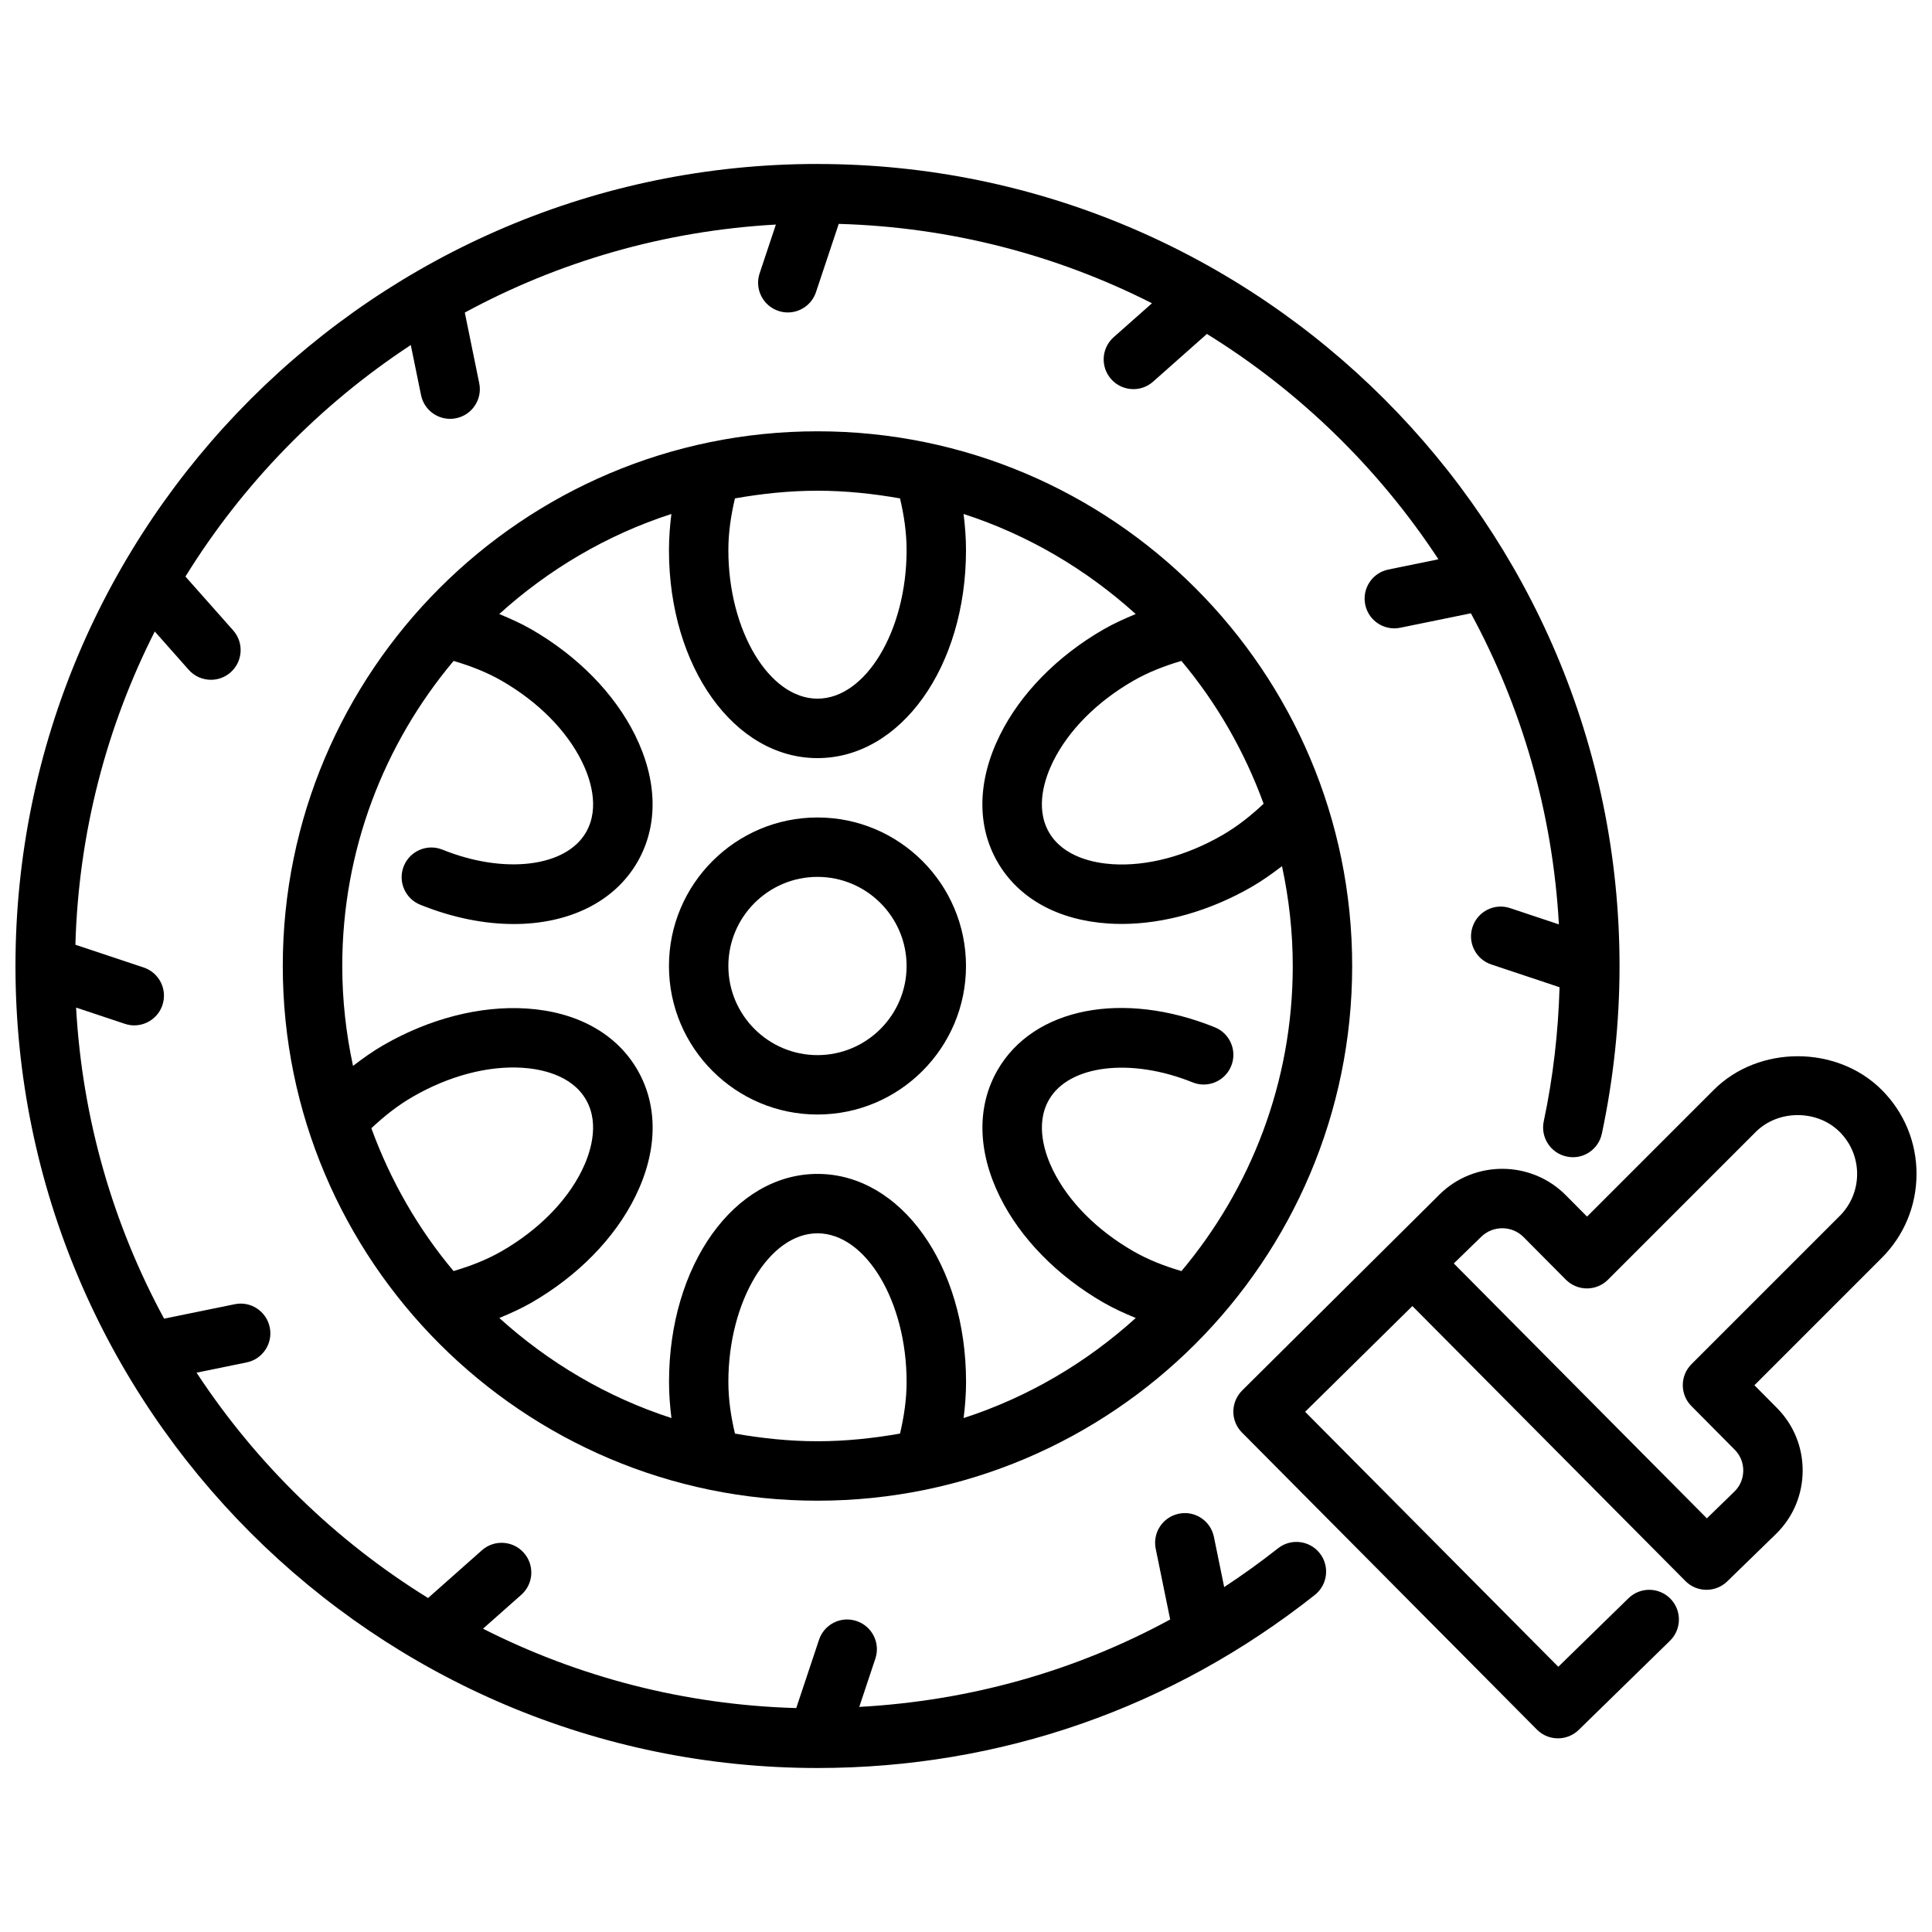 <?xml version="1.0" encoding="UTF-8"?>
<!-- Uploaded to: ICON Repo, www.iconrepo.com, Generator: ICON Repo Mixer Tools -->
<svg width="800px" height="800px" version="1.1" viewBox="144 144 512 512" xmlns="http://www.w3.org/2000/svg">
 <defs>
  <clipPath id="b">
   <path d="m470 423h181.9v182h-181.9z"/>
  </clipPath>
  <clipPath id="a">
   <path d="m148.09 187h425.91v426h-425.91z"/>
  </clipPath>
 </defs>
 <g clip-path="url(#b)">
  <path d="m651.9 455.1c0-8.406-3.273-16.32-9.219-22.262-11.895-11.902-32.645-11.895-44.523 0l-33.574 33.574-5.644-5.684c-9.156-9.219-24.152-9.312-33.395-0.234l-52.348 51.988c-1.488 1.473-2.332 3.473-2.348 5.566-0.016 2.094 0.812 4.102 2.289 5.59l78.16 78.719c1.535 1.551 3.559 2.32 5.582 2.32 1.984 0 3.969-0.746 5.504-2.242l24.176-23.617c3.109-3.039 3.164-8.023 0.133-11.133s-8.023-3.164-11.133-0.133l-18.594 18.16-67.094-67.574 28.426-28.023 72.359 72.879c1.535 1.551 3.559 2.32 5.582 2.32 1.977 0 3.961-0.738 5.488-2.227l12.965-12.609c4.496-4.418 6.992-10.328 7.031-16.641 0.039-6.32-2.387-12.266-6.824-16.727l-5.961-6.008 33.73-33.73c5.953-5.945 9.227-13.855 9.227-22.262zm-20.355 11.133-39.281 39.281c-3.07 3.07-3.078 8.039-0.016 11.117l11.484 11.57c1.465 1.473 2.266 3.441 2.25 5.543-0.016 2.094-0.836 4.055-2.289 5.481l-7.352 7.156-67.07-67.551 7.266-7.062c3.117-3.055 8.156-3.023 11.219 0.07l11.211 11.289c1.48 1.48 3.481 2.32 5.574 2.32h0.016c2.086 0 4.094-0.828 5.566-2.305l39.164-39.164c5.945-5.953 16.312-5.953 22.254 0 2.977 2.977 4.613 6.926 4.613 11.133 0 4.203-1.637 8.156-4.613 11.133z"/>
 </g>
 <path d="m360.64 258.3c-78.129 0-141.7 63.566-141.7 141.7s63.566 141.7 141.7 141.7c78.129 0 141.7-63.566 141.7-141.7 0.004-78.129-63.562-141.7-141.7-141.7zm96.441 60.844c9.352 11.141 16.711 23.945 21.789 37.855-3.305 3.109-6.887 5.984-10.98 8.344-9.605 5.543-19.949 8.266-29.094 7.676-4.629-0.301-12.957-1.793-16.801-8.445-3.84-6.652-0.969-14.617 1.086-18.773 4.07-8.234 11.594-15.816 21.199-21.355 4.016-2.32 8.344-3.984 12.801-5.297zm-74.57-43.066c1.047 4.434 1.746 8.98 1.746 13.715 0 21.332-10.816 39.359-23.617 39.359s-23.617-18.027-23.617-39.359c0-4.731 0.699-9.281 1.746-13.715 7.117-1.25 14.398-2.031 21.867-2.031s14.754 0.781 21.867 2.031zm-118.31 204.77c-9.352-11.141-16.711-23.945-21.789-37.855 3.305-3.109 6.887-5.984 10.98-8.344 9.598-5.543 19.934-8.266 29.094-7.676 4.629 0.301 12.957 1.793 16.801 8.445 3.84 6.652 0.969 14.617-1.086 18.773-4.07 8.234-11.594 15.816-21.199 21.355-4.016 2.32-8.344 3.984-12.801 5.297zm74.57 43.066c-1.047-4.434-1.746-8.98-1.746-13.715 0-21.332 10.816-39.359 23.617-39.359s23.617 18.027 23.617 39.359c0 4.731-0.699 9.281-1.746 13.715-7.117 1.25-14.398 2.031-21.867 2.031s-14.754-0.781-21.867-2.031zm118.32-43.066c-4.465-1.316-8.793-2.977-12.809-5.297-9.598-5.543-17.121-13.121-21.191-21.355-2.055-4.156-4.93-12.121-1.086-18.773 5.32-9.211 21.672-11.188 38.039-4.59 4.039 1.645 8.621-0.324 10.242-4.352 1.629-4.031-0.324-8.621-4.352-10.242-24.379-9.84-48.035-5.18-57.559 11.32-5.566 9.637-5.344 21.578 0.613 33.621 5.434 10.988 15.176 20.941 27.426 28.008 2.746 1.59 5.644 2.875 8.574 4.094-13.043 11.809-28.496 20.973-45.617 26.52 0.395-3.156 0.645-6.352 0.645-9.598 0-30.898-17.285-55.105-39.359-55.105-22.074 0-39.359 24.207-39.359 55.105 0 3.242 0.25 6.438 0.645 9.598-17.113-5.543-32.566-14.711-45.617-26.52 2.922-1.219 5.816-2.504 8.566-4.094 12.258-7.078 22.004-17.027 27.434-28.016 5.961-12.043 6.172-23.984 0.613-33.621-5.566-9.637-16.012-15.422-29.426-16.289-12.281-0.77-25.727 2.676-37.977 9.754-2.824 1.629-5.434 3.519-7.981 5.457-1.836-8.543-2.852-17.391-2.852-26.465 0-30.766 11.125-58.953 29.504-80.855 4.465 1.316 8.793 2.977 12.809 5.297 9.598 5.543 17.121 13.121 21.191 21.355 2.055 4.156 4.93 12.121 1.086 18.773-5.312 9.219-21.656 11.203-38.039 4.59-4.031-1.629-8.613 0.324-10.242 4.352-1.629 4.031 0.324 8.621 4.352 10.242 8.543 3.449 16.996 5.117 24.789 5.117 14.43 0 26.582-5.723 32.77-16.43 5.566-9.637 5.344-21.578-0.613-33.621-5.434-10.988-15.176-20.941-27.426-28.008-2.746-1.59-5.644-2.875-8.574-4.094 13.043-11.809 28.496-20.973 45.617-26.52-0.395 3.156-0.645 6.352-0.645 9.598 0 30.898 17.285 55.105 39.359 55.105s39.359-24.207 39.359-55.105c0-3.242-0.25-6.438-0.645-9.598 17.113 5.543 32.566 14.711 45.617 26.52-2.922 1.219-5.816 2.504-8.566 4.094-12.258 7.078-22.004 17.027-27.434 28.016-5.961 12.043-6.172 23.984-0.613 33.621 5.566 9.637 16.012 15.422 29.426 16.289 1.148 0.07 2.297 0.109 3.457 0.109 11.289 0 23.41-3.449 34.52-9.855 2.824-1.629 5.434-3.519 7.981-5.457 1.836 8.543 2.852 17.391 2.852 26.465 0 30.766-11.125 58.953-29.504 80.855z"/>
 <path d="m360.64 360.64c-21.703 0-39.359 17.656-39.359 39.359s17.656 39.359 39.359 39.359 39.359-17.656 39.359-39.359-17.656-39.359-39.359-39.359zm0 62.977c-13.02 0-23.617-10.598-23.617-23.617 0-13.02 10.598-23.617 23.617-23.617s23.617 10.598 23.617 23.617c0 13.02-10.598 23.617-23.617 23.617z"/>
 <g clip-path="url(#a)">
  <path d="m360.64 187.45c-117.2 0-212.54 95.348-212.54 212.55s95.348 212.54 212.54 212.54c48.336 0 93.914-15.863 131.81-45.871 3.41-2.699 3.984-7.652 1.289-11.059-2.707-3.418-7.66-3.977-11.059-1.289-4.629 3.66-9.391 7.07-14.258 10.273l-2.723-13.312c-0.875-4.266-5.039-7.023-9.289-6.133-4.266 0.867-7.008 5.031-6.133 9.289l3.832 18.742c-25.324 13.77-53.23 21.562-82.395 23.168l4.266-12.801c1.379-4.125-0.852-8.582-4.977-9.957-4.141-1.395-8.59 0.859-9.957 4.977l-6.031 18.09c-29.789-0.844-57.93-8.32-83.012-21.035l10.156-8.996c3.25-2.883 3.551-7.856 0.66-11.117-2.875-3.25-7.863-3.559-11.117-0.66l-14.258 12.641c-24.555-15.184-45.516-35.613-61.355-59.719l13.266-2.715c4.266-0.867 7.008-5.031 6.133-9.289-0.867-4.258-5.055-7.031-9.289-6.133l-18.711 3.824c-13.43-24.773-21.672-52.734-23.324-82.438l12.926 4.305c0.828 0.277 1.668 0.41 2.488 0.41 3.297 0 6.367-2.086 7.469-5.383 1.379-4.125-0.852-8.582-4.977-9.957l-18.09-6.031c0.844-29.789 8.32-57.93 21.035-83.012l8.996 10.156c1.551 1.754 3.715 2.644 5.894 2.644 1.859 0 3.723-0.652 5.219-1.984 3.25-2.883 3.551-7.856 0.66-11.117l-12.641-14.258c15.184-24.555 35.613-45.516 59.719-61.355l2.715 13.266c0.762 3.731 4.039 6.297 7.707 6.297 0.52 0 1.055-0.047 1.582-0.164 4.266-0.867 7.008-5.031 6.133-9.289l-3.824-18.711c24.773-13.43 52.734-21.672 82.438-23.324l-4.305 12.926c-1.379 4.125 0.852 8.582 4.977 9.957 0.828 0.277 1.668 0.41 2.488 0.41 3.297 0 6.367-2.086 7.469-5.383l6.031-18.09c29.789 0.844 57.93 8.32 83.012 21.035l-10.156 8.996c-3.25 2.883-3.551 7.856-0.66 11.117 1.551 1.754 3.715 2.644 5.894 2.644 1.859 0 3.723-0.652 5.219-1.984l14.258-12.641c24.555 15.184 45.516 35.613 61.355 59.719l-13.266 2.715c-4.266 0.867-7.008 5.031-6.133 9.289 0.762 3.731 4.039 6.297 7.707 6.297 0.52 0 1.055-0.047 1.582-0.164l18.711-3.824c13.43 24.773 21.672 52.734 23.324 82.438l-12.926-4.305c-4.148-1.395-8.59 0.859-9.957 4.977-1.379 4.125 0.852 8.582 4.977 9.957l18.082 6.031c-0.348 11.91-1.699 23.828-4.188 35.527-0.906 4.25 1.812 8.43 6.062 9.336 4.281 0.938 8.43-1.801 9.336-6.062 3.109-14.609 4.684-29.559 4.684-44.43 0-117.2-95.348-212.54-212.54-212.54z"/>
 </g>
</svg>